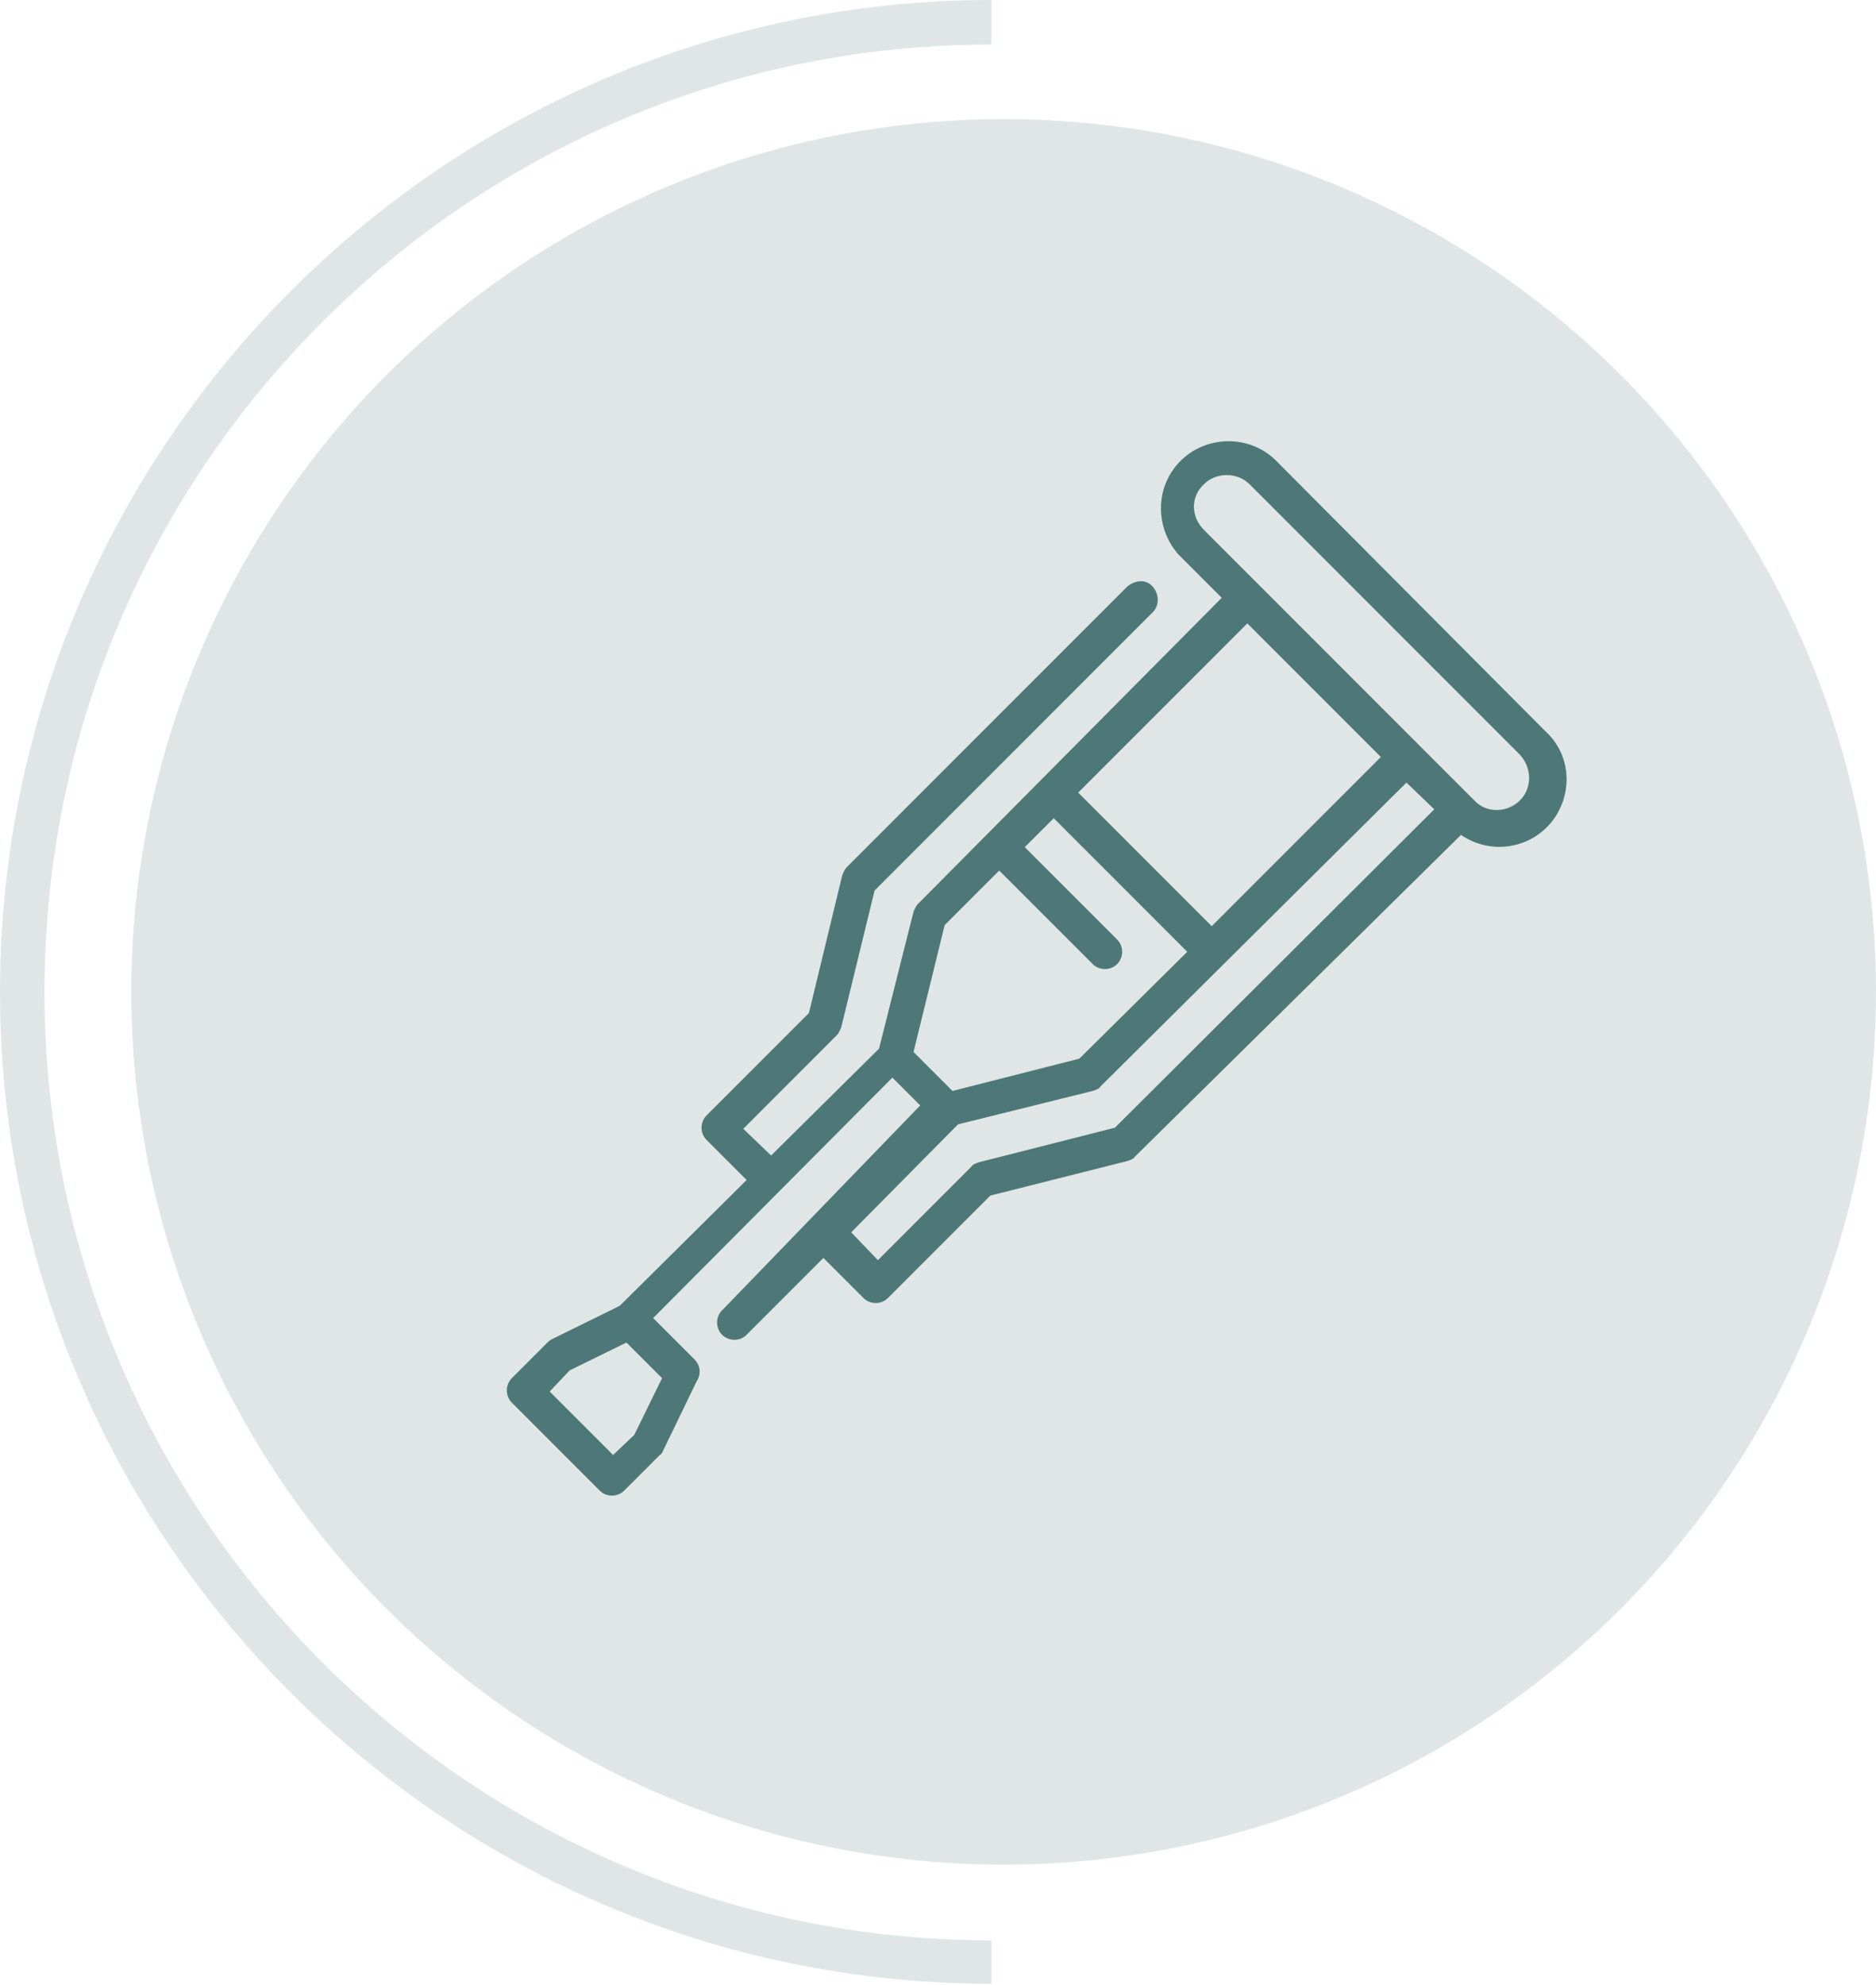 <?xml version="1.0" encoding="utf-8"?>
<!-- Generator: $$$/GeneralStr/196=Adobe Illustrator 27.6.0, SVG Export Plug-In . SVG Version: 6.00 Build 0)  -->
<svg version="1.1" id="Calque_2_00000116940971365446721440000000212061493488381628_"
	 xmlns="http://www.w3.org/2000/svg" xmlns:xlink="http://www.w3.org/1999/xlink" x="0px" y="0px" viewBox="0 0 168.6 178.3"
	 style="enable-background:new 0 0 168.6 178.3;" xml:space="preserve">
<style type="text/css">
	.st0{fill:#E0E6E6;}
	.st1{fill:#4D7877;}
</style>
<circle class="st0" cx="90.2" cy="89.1" r="78.4"/>
<path class="st0" d="M89.1,174.3C42.2,174.3,4,136.1,4,89.1S42.2,4,89.1,4V0C40,0,0,40,0,89.1s40,89.1,89.1,89.1V174.3L89.1,174.3z"
	/>
<path class="st1" d="M105.9,49.8l3.9,3.9L82.5,81.2c-0.2,0.2-0.3,0.5-0.4,0.7L79,94.2l-9.7,9.6l-2.5-2.4l8.4-8.4
	c0.2-0.2,0.3-0.5,0.4-0.7l3-12.3l25-25c0.6-0.6,0.6-1.6,0-2.3s-1.6-0.6-2.3,0L76.1,77.9c-0.2,0.2-0.3,0.5-0.4,0.7L72.7,91l-9.2,9.2
	c-0.6,0.6-0.6,1.6,0,2.2l3.6,3.6l-11.4,11.3l-6.1,3c-0.2,0.1-0.3,0.2-0.4,0.3l-3.2,3.2c-0.6,0.6-0.6,1.6,0,2.2l7.9,7.9
	c0.6,0.6,1.6,0.6,2.2,0l3.2-3.2c0.2-0.1,0.2-0.2,0.3-0.4l3-6.2c0.4-0.6,0.4-1.4-0.2-2l-3.7-3.7l21.5-21.6l2.5,2.5L65,117.6
	c-0.7,0.6-0.7,1.6-0.2,2.2c0.6,0.7,1.6,0.7,2.2,0.2c0.1-0.1,0.1-0.1,0.2-0.2l6.8-6.8l3.6,3.6c0.6,0.6,1.6,0.6,2.2,0l9.2-9.2
	l12.3-3.1c0.3-0.1,0.6-0.2,0.7-0.4L131.3,75c2.8,1.9,6.5,1.2,8.4-1.5c1.7-2.5,1.4-5.8-0.8-7.8l-24.3-24.4c-2.4-2.3-6.3-2.2-8.6,0.2
	C103.8,43.8,103.8,47.4,105.9,49.8L105.9,49.8L105.9,49.8z M112.3,43.5l24.3,24.3c1.1,1.2,1.1,3,0,4.1s-3,1.2-4.1,0l-24.3-24.3
	c-1.2-1.2-1.2-3,0-4.1C109.3,42.4,111.2,42.4,112.3,43.5C112.3,43.5,112.3,43.5,112.3,43.5z M112.1,56l12,12l-15.2,15.2l-12-12
	L112.1,56z M126.4,70.3l2.5,2.4l-28.7,28.6L88,104.4c-0.3,0.1-0.6,0.2-0.7,0.4l-8.4,8.4l-2.4-2.5l9.6-9.7L98.2,98
	c0.3-0.1,0.6-0.2,0.7-0.4L126.4,70.3z M94.7,73.5l12,12L97,95.1L85.6,98l-3.5-3.5l2.8-11.4l4.9-4.9l8.4,8.4c0.6,0.6,1.6,0.6,2.2,0
	s0.6-1.6,0-2.2l-8.3-8.3L94.7,73.5L94.7,73.5z M56.3,120.6l3.2,3.2l-2.5,5.1l-1.9,1.8l-5.7-5.7l1.8-1.9L56.3,120.6L56.3,120.6z"/>
</svg>
